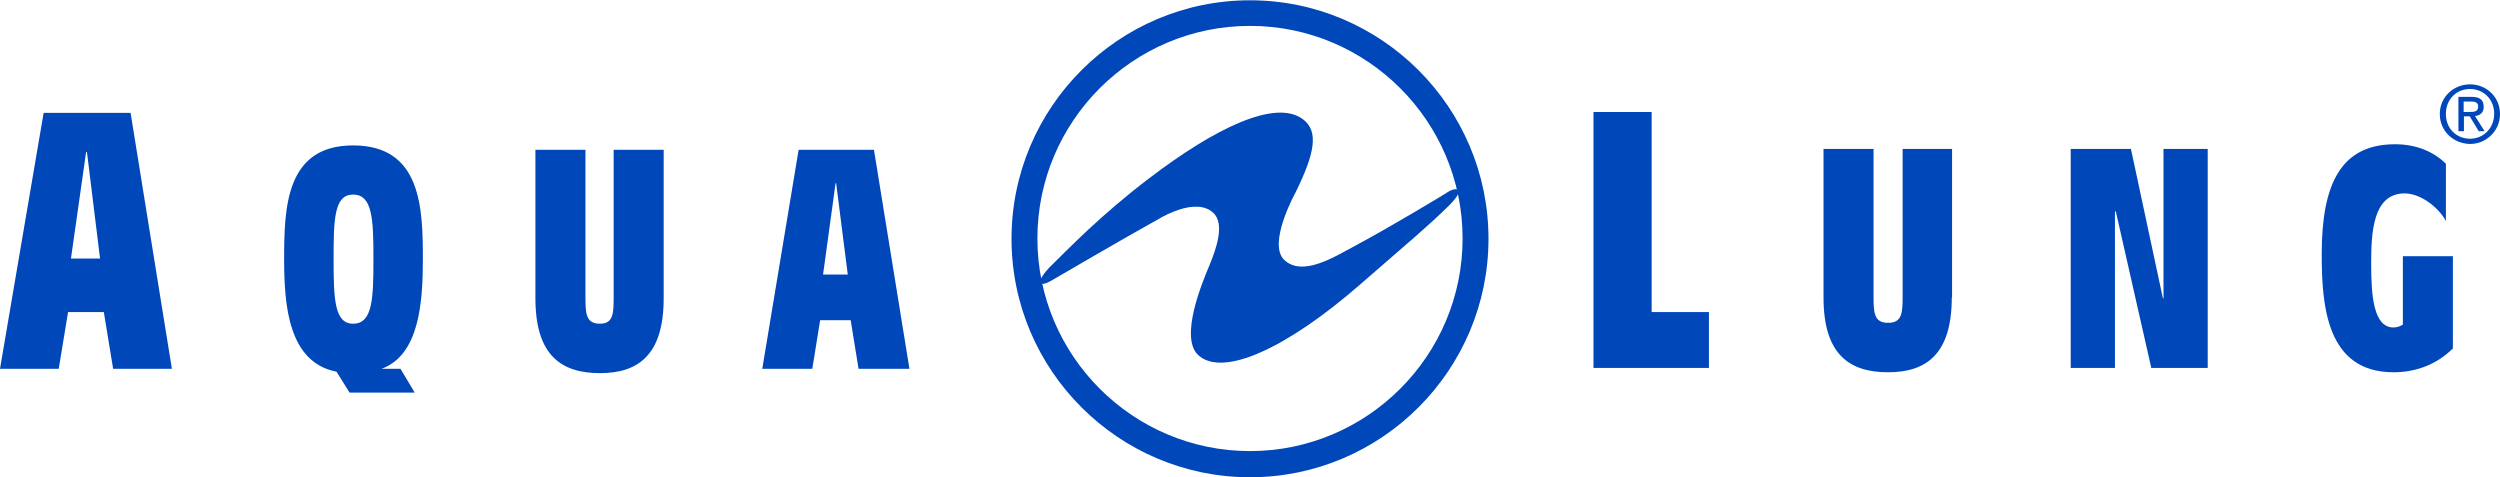 <!--?xml version="1.0" standalone="no"?--><svg id="Layer_1" xmlns="http://www.w3.org/2000/svg" viewBox="0 0 859.6 164.1"><title>Aqua Lung - SVG vector logo - www.oklogos.com</title><style>.st0{fill:#0047ba}</style><path class="st0" d="M838.9 39.2c0-5.9 4.8-10.2 10.4-10.2 5.6 0 10.3 4.3 10.3 10.2 0 5.9-4.8 10.3-10.3 10.3-5.7-.1-10.4-4.4-10.4-10.3zm10.4 8.5c4.6 0 8.3-3.6 8.3-8.6 0-4.9-3.6-8.5-8.3-8.5-4.7 0-8.3 3.6-8.3 8.5-.1 5 3.6 8.6 8.3 8.6zm-2.2-2.6h-1.8V33.3h4.5c2.8 0 4.2 1 4.2 3.4 0 2.1-1.3 3-3 3.2l3.3 5.2h-2l-3.1-5.1h-2v5.1zm2.1-6.6c1.5 0 2.9-.1 2.9-1.9 0-1.5-1.3-1.7-2.6-1.7h-2.4v3.6h2.1zM35.7 107.3H23.4l-3.2 19.5H0l15-88h29.9l14.2 88H38.9l-3.2-19.5zm-1.3-18.4l-4.5-36.6h-.3l-5.2 36.6h10zM142.6 135h-22.4l-4.5-7.2c-16.5-3.2-18-22.7-18-38.6 0-17.7.5-39.2 23.7-39.2 23.5 0 24 21.5 24 39.2 0 15-1.3 32.9-14.2 37.6h6.5l4.9 8.2zm-21.2-23.7c6.7 0 7-8.5 7-22.2s-.3-22.2-7-22.2c-6.5 0-6.7 8.5-6.7 22.2s.3 22.2 6.7 22.2zM228.2 102.6c0 19.7-9 25.7-21.9 25.7-13.2 0-22.2-6-22.2-25.7V51.5h17.2v50.1c0 6 0 9.7 5 9.7 4.7 0 4.7-3.7 4.7-9.7V51.5h17.2v51.1zM292.5 110.1H282l-2.7 16.7h-17.2l12.5-75.3h25.9l12.2 75.3h-17.5l-2.7-16.7zm-1-15.7l-4-31.4h-.2L283 94.4h8.5zM547.9 38.5h20v68.8h19.7v19.2h-39.7v-88zM671.1 102.3c0 19.7-9 25.7-21.9 25.7-13.2 0-22.2-6-22.2-25.7V51.2h17.2v50.1c0 6 0 9.7 5 9.7s5-3.7 5-9.7V51.2h17v51.1h-.1zM712 51.2h20.7l11 51.4h.2V51.2h15.2v75.3h-19.4l-12.2-53.8h-.3v53.8H712V51.2zM843.4 119.8c-5.5 5.5-12.7 8.2-20.4 8.2-23.2 0-24.7-23.2-24.7-40.7 0-23.9 6.5-37.7 25.2-37.7 7 0 13 2.3 17.5 6.7V76c-2.5-4.7-8.7-9.5-14.2-9.5-11 0-11.5 13.7-11.5 24.2 0 11 .8 21.9 7.7 21.9 1.2 0 2.5-.5 3.2-1V88.1h17.2v31.7zM429.8 164.1c-45.2 0-82-36.8-82-82s36.8-82 82-82 82 36.8 82 82-36.8 82-82 82zm0-155.2c-40.3 0-73.1 32.8-73.1 73.1s32.8 73.1 73.1 73.1 73.1-32.8 73.1-73.1-32.8-73.1-73.1-73.1z"/><path class="st0" d="M465.6 84.7c14-7.5 31.5-18.2 31.5-18.2s3.1-2.3 4.3-1.1c.9.9-1.7 3.8-3.1 5.2-7.3 7.2-13.6 12.4-30.5 27.1-25.2 22-47.5 32.3-55.9 24.3-6.3-6.1 1.4-24.7 3.8-30.4 2.5-6 5.6-14.7 1.4-18.5-4.7-4.3-13.2-.8-17.3 1.4-13.7 7.6-37.8 21.7-37.8 21.7s-3.3 2.1-4.2 1.2c-.9-.9 1.9-4.3 2.9-5.3 6.4-6.3 17.9-18.3 34.7-31C417.6 44.2 438.5 33.9 448 41c5.6 4.2 4 11.9-2.6 25.3 0 0-9.7 17.5-3.8 23.1 6.3 5.9 17.4-1.2 24-4.7z"/></svg>